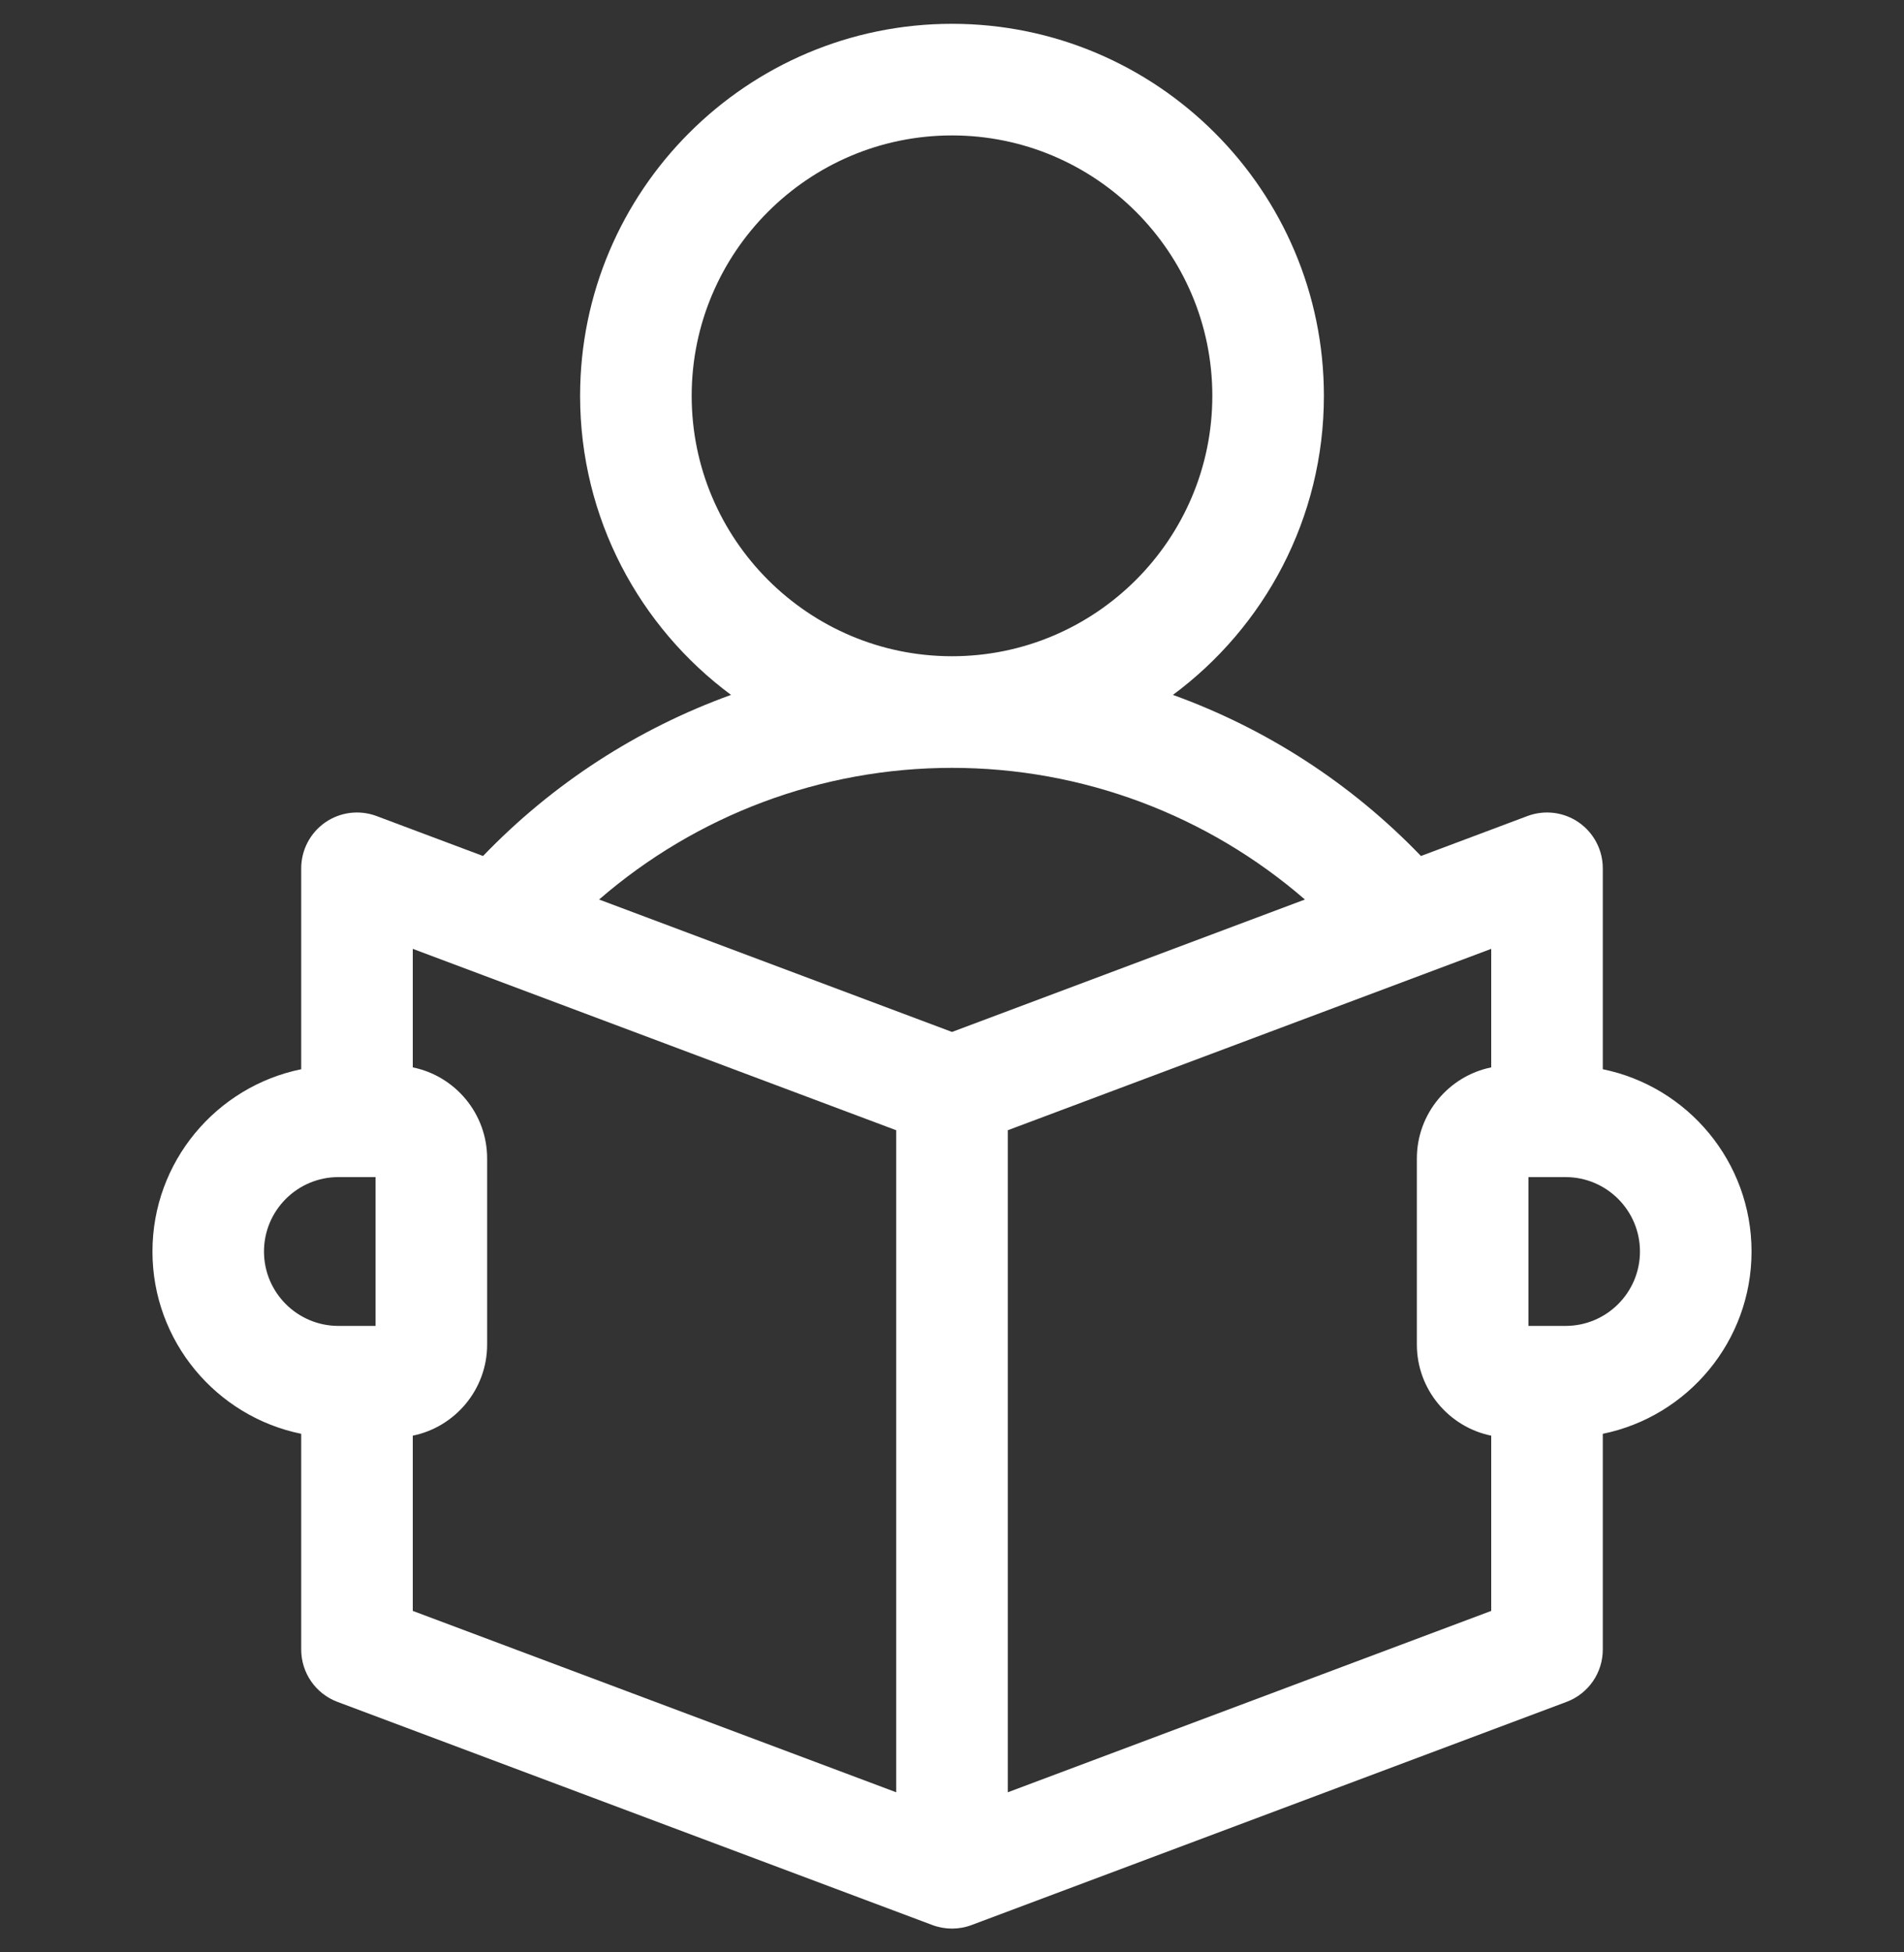 <?xml version="1.0" encoding="iso-8859-1"?>
<svg width="40" height="41" viewBox="0 0 40 41" fill="none" xmlns="http://www.w3.org/2000/svg">
<rect x="0" y="0" width="40" height="41" fill="#333333" stroke="none"/>
<g clip-path="url(#clip0_66_11)">
<path d="M36.797 26.282C36.797 24.395 35.453 22.817 33.672 22.454V18.235C33.672 17.85 33.484 17.491 33.168 17.271C32.852 17.052 32.449 17.002 32.089 17.137L29.852 17.976C28.383 16.449 26.598 15.299 24.641 14.593C26.564 13.169 27.813 10.884 27.813 8.313C27.813 4.005 24.308 0.5 20 0.5C15.692 0.5 12.187 4.005 12.187 8.313C12.187 10.884 13.436 13.169 15.358 14.593C13.402 15.299 11.617 16.449 10.148 17.976L7.911 17.137C7.551 17.002 7.148 17.052 6.832 17.271C6.516 17.491 6.328 17.85 6.328 18.235V22.454C4.547 22.817 3.203 24.395 3.203 26.282C3.203 28.168 4.547 29.747 6.328 30.11V34.641C6.328 35.13 6.631 35.567 7.088 35.739L19.588 40.426C19.852 40.525 20.148 40.525 20.411 40.426L32.912 35.739C33.369 35.567 33.672 35.13 33.672 34.641V30.11C35.453 29.747 36.797 28.168 36.797 26.282ZM14.531 8.313C14.531 5.297 16.984 2.844 20 2.844C23.015 2.844 25.469 5.297 25.469 8.313C25.469 11.328 23.015 13.781 20 13.781C16.984 13.781 14.531 11.328 14.531 8.313ZM20 16.125C22.745 16.125 25.368 17.118 27.414 18.89L20 21.671L12.586 18.89C14.632 17.118 17.254 16.125 20 16.125ZM5.546 26.282C5.546 25.42 6.247 24.719 7.109 24.719H7.89V27.844H7.109C6.247 27.844 5.546 27.143 5.546 26.282ZM8.672 30.149C9.562 29.967 10.234 29.178 10.234 28.235V24.329C10.234 23.385 9.562 22.596 8.672 22.415V19.926L18.828 23.735V37.638L8.672 33.829V30.149ZM21.172 37.638V23.735L31.328 19.926V22.415C30.438 22.596 29.766 23.385 29.766 24.329V28.235C29.766 29.178 30.438 29.967 31.328 30.149V33.829L21.172 37.638ZM32.891 27.844H32.11V24.719H32.891C33.752 24.719 34.453 25.42 34.453 26.282C34.453 27.143 33.752 27.844 32.891 27.844Z" fill="white"/>
</g>
<defs>
<clipPath id="clip0_66_11">
<rect width="40" height="40" fill="white" transform="translate(0 0.5)"/>
</clipPath>
</defs>
</svg>

